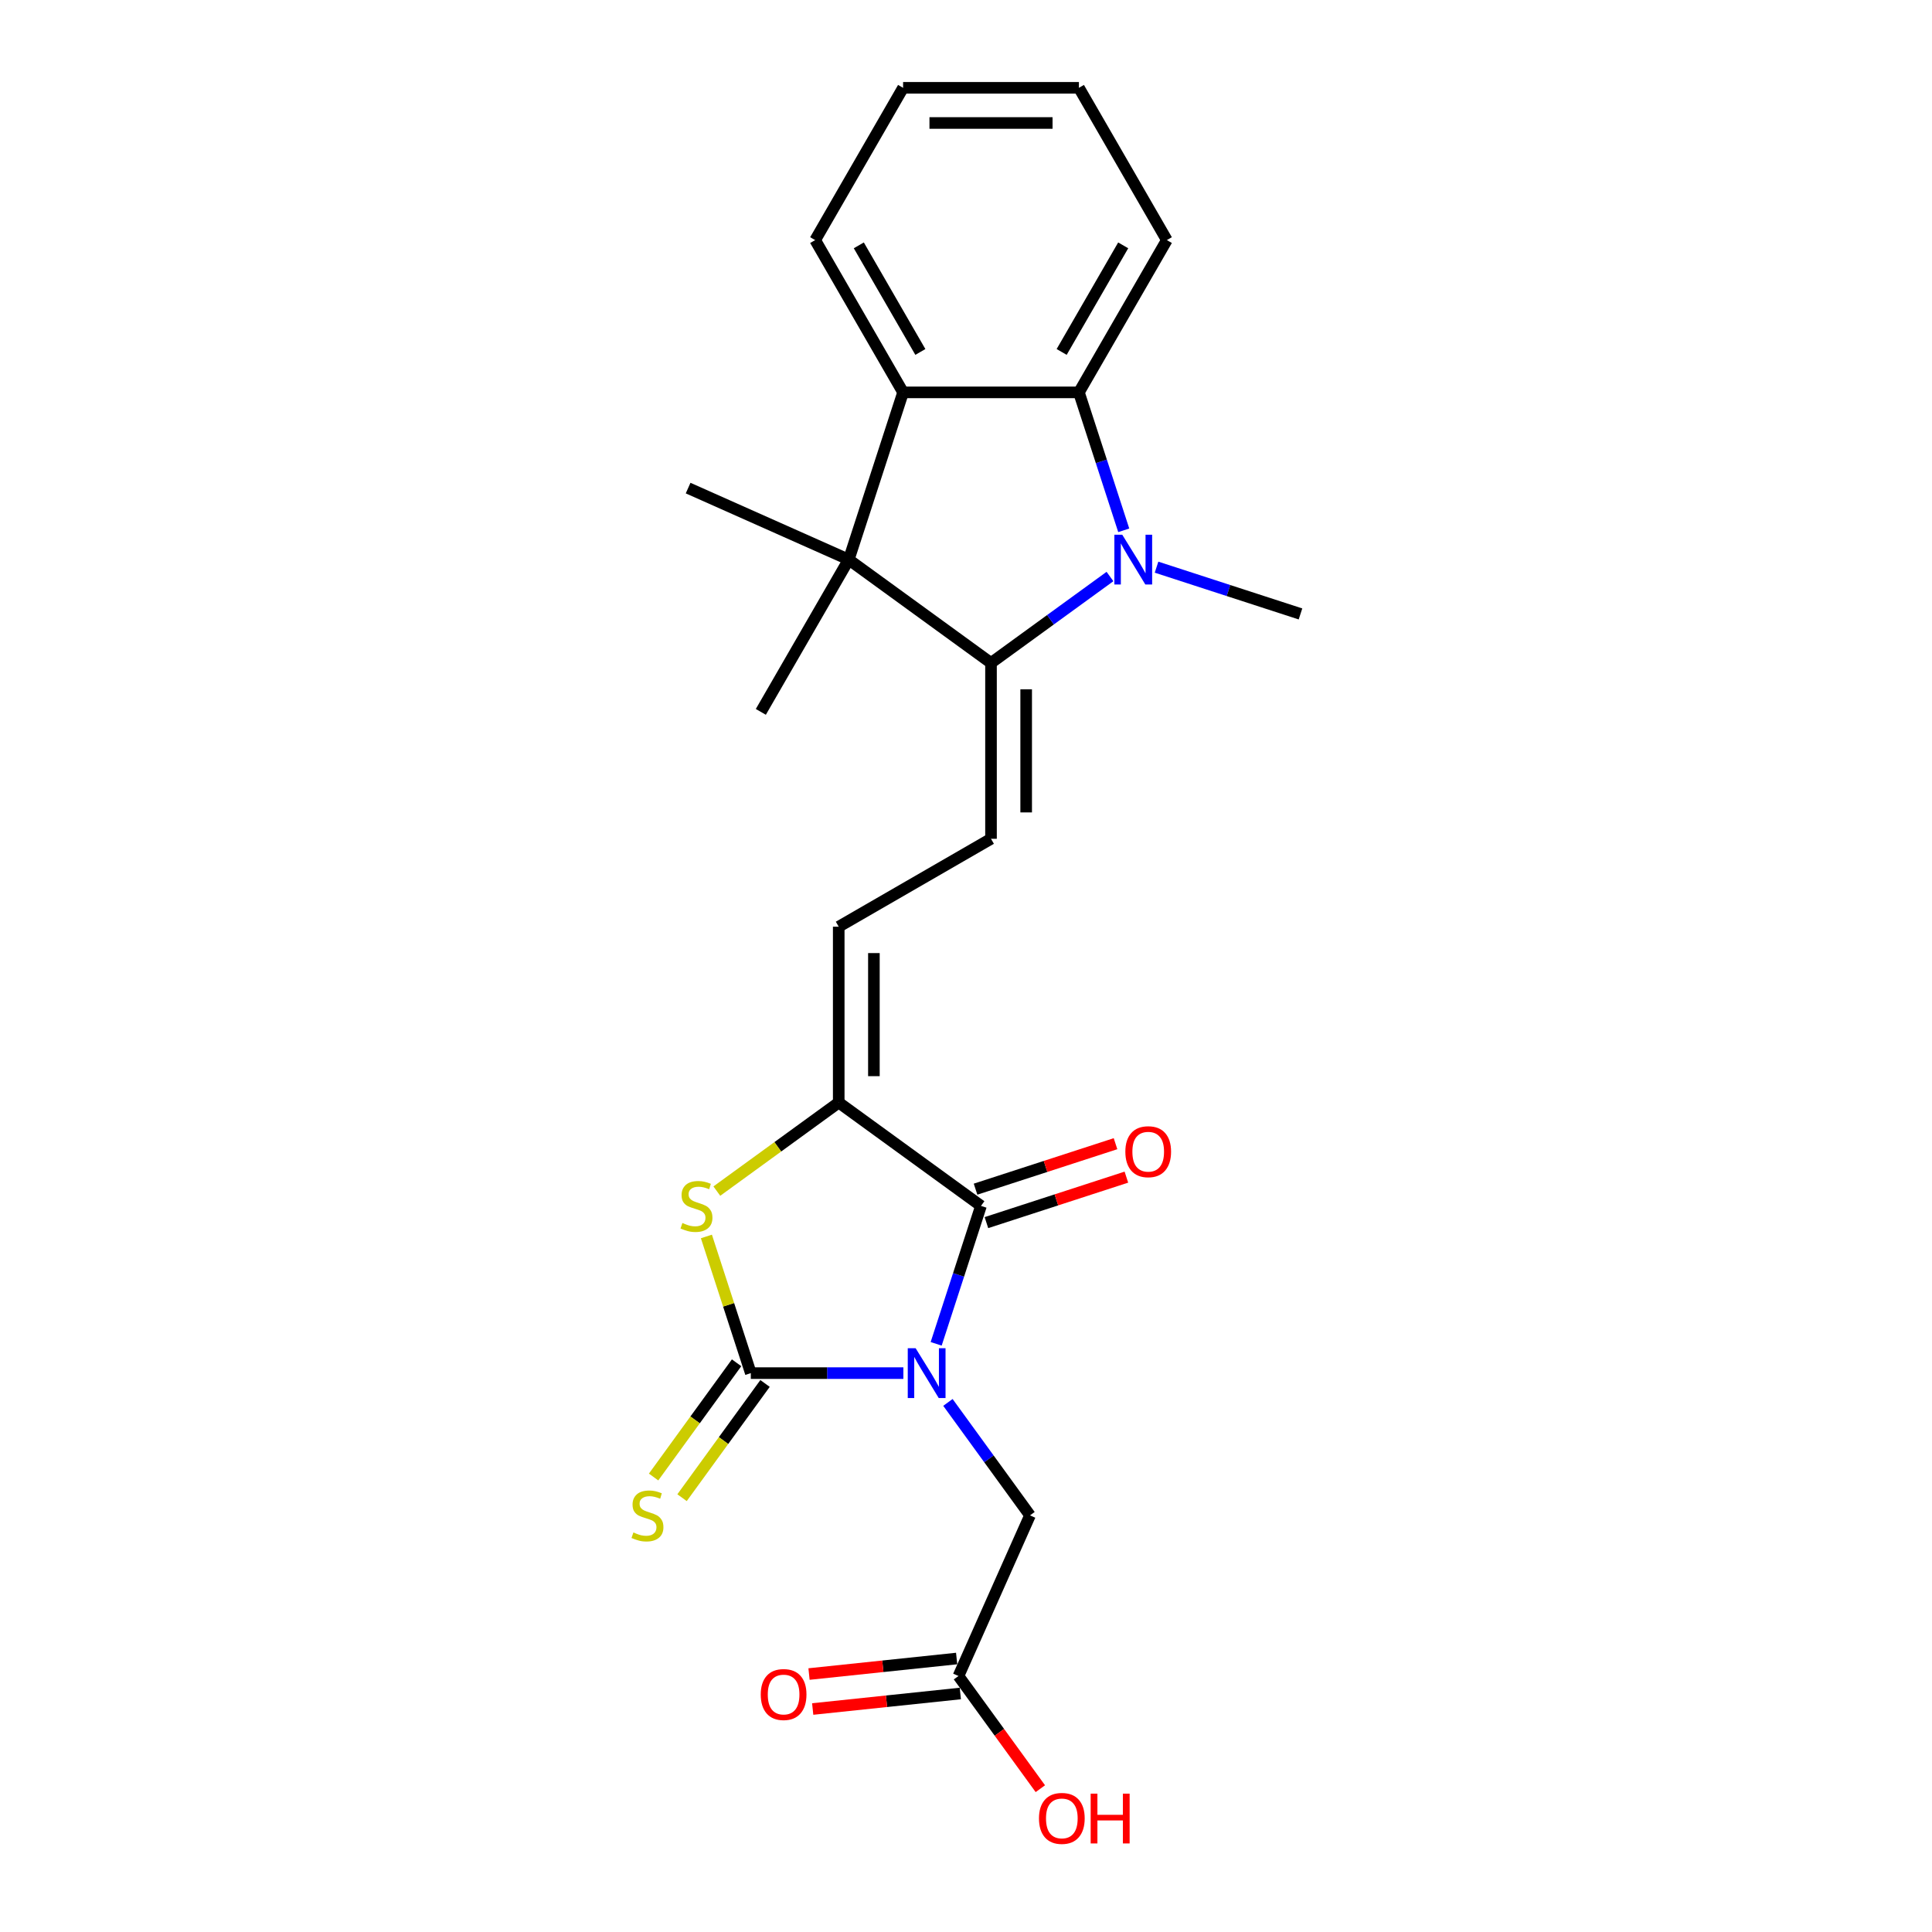 <?xml version='1.0' encoding='iso-8859-1'?>
<svg version='1.1' baseProfile='full'
              xmlns='http://www.w3.org/2000/svg'
                      xmlns:rdkit='http://www.rdkit.org/xml'
                      xmlns:xlink='http://www.w3.org/1999/xlink'
                  xml:space='preserve'
width='1000px' height='1000px' viewBox='0 0 1000 1000'>
<!-- END OF HEADER -->
<rect style='opacity:1.0;fill:#FFFFFF;stroke:none' width='1000' height='1000' x='0' y='0'> </rect>
<path class='bond-0' d='M 467.58,710.727 L 428.099,710.727' style='fill:none;fill-rule:evenodd;stroke:#0000FF;stroke-width:6px;stroke-linecap:butt;stroke-linejoin:miter;stroke-opacity:1' />
<path class='bond-0' d='M 428.099,710.727 L 388.618,710.727' style='fill:none;fill-rule:evenodd;stroke:#000000;stroke-width:6px;stroke-linecap:butt;stroke-linejoin:miter;stroke-opacity:1' />
<path class='bond-3' d='M 484.557,695.564 L 496.155,659.867' style='fill:none;fill-rule:evenodd;stroke:#0000FF;stroke-width:6px;stroke-linecap:butt;stroke-linejoin:miter;stroke-opacity:1' />
<path class='bond-3' d='M 496.155,659.867 L 507.754,624.169' style='fill:none;fill-rule:evenodd;stroke:#000000;stroke-width:6px;stroke-linecap:butt;stroke-linejoin:miter;stroke-opacity:1' />
<path class='bond-11' d='M 490.646,725.889 L 511.886,755.123' style='fill:none;fill-rule:evenodd;stroke:#0000FF;stroke-width:6px;stroke-linecap:butt;stroke-linejoin:miter;stroke-opacity:1' />
<path class='bond-11' d='M 511.886,755.123 L 533.125,784.357' style='fill:none;fill-rule:evenodd;stroke:#000000;stroke-width:6px;stroke-linecap:butt;stroke-linejoin:miter;stroke-opacity:1' />
<path class='bond-6' d='M 388.618,710.727 L 377.126,675.357' style='fill:none;fill-rule:evenodd;stroke:#000000;stroke-width:6px;stroke-linecap:butt;stroke-linejoin:miter;stroke-opacity:1' />
<path class='bond-6' d='M 377.126,675.357 L 365.633,639.987' style='fill:none;fill-rule:evenodd;stroke:#CCCC00;stroke-width:6px;stroke-linecap:butt;stroke-linejoin:miter;stroke-opacity:1' />
<path class='bond-12' d='M 381.255,705.377 L 359.777,734.939' style='fill:none;fill-rule:evenodd;stroke:#000000;stroke-width:6px;stroke-linecap:butt;stroke-linejoin:miter;stroke-opacity:1' />
<path class='bond-12' d='M 359.777,734.939 L 338.299,764.501' style='fill:none;fill-rule:evenodd;stroke:#CCCC00;stroke-width:6px;stroke-linecap:butt;stroke-linejoin:miter;stroke-opacity:1' />
<path class='bond-12' d='M 395.981,716.076 L 374.503,745.638' style='fill:none;fill-rule:evenodd;stroke:#000000;stroke-width:6px;stroke-linecap:butt;stroke-linejoin:miter;stroke-opacity:1' />
<path class='bond-12' d='M 374.503,745.638 L 353.025,775.2' style='fill:none;fill-rule:evenodd;stroke:#CCCC00;stroke-width:6px;stroke-linecap:butt;stroke-linejoin:miter;stroke-opacity:1' />
<path class='bond-1' d='M 512.943,343.144 L 512.943,434.156' style='fill:none;fill-rule:evenodd;stroke:#000000;stroke-width:6px;stroke-linecap:butt;stroke-linejoin:miter;stroke-opacity:1' />
<path class='bond-1' d='M 531.145,356.796 L 531.145,420.504' style='fill:none;fill-rule:evenodd;stroke:#000000;stroke-width:6px;stroke-linecap:butt;stroke-linejoin:miter;stroke-opacity:1' />
<path class='bond-2' d='M 512.943,343.144 L 543.733,320.774' style='fill:none;fill-rule:evenodd;stroke:#000000;stroke-width:6px;stroke-linecap:butt;stroke-linejoin:miter;stroke-opacity:1' />
<path class='bond-2' d='M 543.733,320.774 L 574.523,298.404' style='fill:none;fill-rule:evenodd;stroke:#0000FF;stroke-width:6px;stroke-linecap:butt;stroke-linejoin:miter;stroke-opacity:1' />
<path class='bond-5' d='M 512.943,343.144 L 439.312,289.649' style='fill:none;fill-rule:evenodd;stroke:#000000;stroke-width:6px;stroke-linecap:butt;stroke-linejoin:miter;stroke-opacity:1' />
<path class='bond-7' d='M 581.646,274.486 L 570.047,238.789' style='fill:none;fill-rule:evenodd;stroke:#0000FF;stroke-width:6px;stroke-linecap:butt;stroke-linejoin:miter;stroke-opacity:1' />
<path class='bond-7' d='M 570.047,238.789 L 558.448,203.092' style='fill:none;fill-rule:evenodd;stroke:#000000;stroke-width:6px;stroke-linecap:butt;stroke-linejoin:miter;stroke-opacity:1' />
<path class='bond-16' d='M 598.623,293.564 L 635.876,305.669' style='fill:none;fill-rule:evenodd;stroke:#0000FF;stroke-width:6px;stroke-linecap:butt;stroke-linejoin:miter;stroke-opacity:1' />
<path class='bond-16' d='M 635.876,305.669 L 673.13,317.773' style='fill:none;fill-rule:evenodd;stroke:#000000;stroke-width:6px;stroke-linecap:butt;stroke-linejoin:miter;stroke-opacity:1' />
<path class='bond-4' d='M 507.754,624.169 L 434.124,570.674' style='fill:none;fill-rule:evenodd;stroke:#000000;stroke-width:6px;stroke-linecap:butt;stroke-linejoin:miter;stroke-opacity:1' />
<path class='bond-14' d='M 510.567,632.825 L 546.792,621.055' style='fill:none;fill-rule:evenodd;stroke:#000000;stroke-width:6px;stroke-linecap:butt;stroke-linejoin:miter;stroke-opacity:1' />
<path class='bond-14' d='M 546.792,621.055 L 583.017,609.284' style='fill:none;fill-rule:evenodd;stroke:#FF0000;stroke-width:6px;stroke-linecap:butt;stroke-linejoin:miter;stroke-opacity:1' />
<path class='bond-14' d='M 504.942,615.513 L 541.167,603.743' style='fill:none;fill-rule:evenodd;stroke:#000000;stroke-width:6px;stroke-linecap:butt;stroke-linejoin:miter;stroke-opacity:1' />
<path class='bond-14' d='M 541.167,603.743 L 577.392,591.973' style='fill:none;fill-rule:evenodd;stroke:#FF0000;stroke-width:6px;stroke-linecap:butt;stroke-linejoin:miter;stroke-opacity:1' />
<path class='bond-10' d='M 434.124,570.674 L 434.124,479.662' style='fill:none;fill-rule:evenodd;stroke:#000000;stroke-width:6px;stroke-linecap:butt;stroke-linejoin:miter;stroke-opacity:1' />
<path class='bond-10' d='M 452.326,557.022 L 452.326,493.314' style='fill:none;fill-rule:evenodd;stroke:#000000;stroke-width:6px;stroke-linecap:butt;stroke-linejoin:miter;stroke-opacity:1' />
<path class='bond-24' d='M 434.124,570.674 L 402.579,593.593' style='fill:none;fill-rule:evenodd;stroke:#000000;stroke-width:6px;stroke-linecap:butt;stroke-linejoin:miter;stroke-opacity:1' />
<path class='bond-24' d='M 402.579,593.593 L 371.033,616.512' style='fill:none;fill-rule:evenodd;stroke:#CCCC00;stroke-width:6px;stroke-linecap:butt;stroke-linejoin:miter;stroke-opacity:1' />
<path class='bond-8' d='M 439.312,289.649 L 467.437,203.092' style='fill:none;fill-rule:evenodd;stroke:#000000;stroke-width:6px;stroke-linecap:butt;stroke-linejoin:miter;stroke-opacity:1' />
<path class='bond-17' d='M 439.312,289.649 L 356.169,252.631' style='fill:none;fill-rule:evenodd;stroke:#000000;stroke-width:6px;stroke-linecap:butt;stroke-linejoin:miter;stroke-opacity:1' />
<path class='bond-18' d='M 439.312,289.649 L 393.807,368.467' style='fill:none;fill-rule:evenodd;stroke:#000000;stroke-width:6px;stroke-linecap:butt;stroke-linejoin:miter;stroke-opacity:1' />
<path class='bond-20' d='M 558.448,203.092 L 603.954,124.273' style='fill:none;fill-rule:evenodd;stroke:#000000;stroke-width:6px;stroke-linecap:butt;stroke-linejoin:miter;stroke-opacity:1' />
<path class='bond-20' d='M 549.511,182.168 L 581.365,126.995' style='fill:none;fill-rule:evenodd;stroke:#000000;stroke-width:6px;stroke-linecap:butt;stroke-linejoin:miter;stroke-opacity:1' />
<path class='bond-25' d='M 558.448,203.092 L 467.437,203.092' style='fill:none;fill-rule:evenodd;stroke:#000000;stroke-width:6px;stroke-linecap:butt;stroke-linejoin:miter;stroke-opacity:1' />
<path class='bond-21' d='M 467.437,203.092 L 421.931,124.273' style='fill:none;fill-rule:evenodd;stroke:#000000;stroke-width:6px;stroke-linecap:butt;stroke-linejoin:miter;stroke-opacity:1' />
<path class='bond-21' d='M 476.374,182.168 L 444.52,126.995' style='fill:none;fill-rule:evenodd;stroke:#000000;stroke-width:6px;stroke-linecap:butt;stroke-linejoin:miter;stroke-opacity:1' />
<path class='bond-9' d='M 512.943,434.156 L 434.124,479.662' style='fill:none;fill-rule:evenodd;stroke:#000000;stroke-width:6px;stroke-linecap:butt;stroke-linejoin:miter;stroke-opacity:1' />
<path class='bond-13' d='M 533.125,784.357 L 496.107,867.5' style='fill:none;fill-rule:evenodd;stroke:#000000;stroke-width:6px;stroke-linecap:butt;stroke-linejoin:miter;stroke-opacity:1' />
<path class='bond-15' d='M 495.156,858.449 L 456.953,862.464' style='fill:none;fill-rule:evenodd;stroke:#000000;stroke-width:6px;stroke-linecap:butt;stroke-linejoin:miter;stroke-opacity:1' />
<path class='bond-15' d='M 456.953,862.464 L 418.75,866.479' style='fill:none;fill-rule:evenodd;stroke:#FF0000;stroke-width:6px;stroke-linecap:butt;stroke-linejoin:miter;stroke-opacity:1' />
<path class='bond-15' d='M 497.059,876.551 L 458.856,880.567' style='fill:none;fill-rule:evenodd;stroke:#000000;stroke-width:6px;stroke-linecap:butt;stroke-linejoin:miter;stroke-opacity:1' />
<path class='bond-15' d='M 458.856,880.567 L 420.652,884.582' style='fill:none;fill-rule:evenodd;stroke:#FF0000;stroke-width:6px;stroke-linecap:butt;stroke-linejoin:miter;stroke-opacity:1' />
<path class='bond-19' d='M 496.107,867.5 L 517.294,896.661' style='fill:none;fill-rule:evenodd;stroke:#000000;stroke-width:6px;stroke-linecap:butt;stroke-linejoin:miter;stroke-opacity:1' />
<path class='bond-19' d='M 517.294,896.661 L 538.481,925.822' style='fill:none;fill-rule:evenodd;stroke:#FF0000;stroke-width:6px;stroke-linecap:butt;stroke-linejoin:miter;stroke-opacity:1' />
<path class='bond-22' d='M 603.954,124.273 L 558.448,45.455' style='fill:none;fill-rule:evenodd;stroke:#000000;stroke-width:6px;stroke-linecap:butt;stroke-linejoin:miter;stroke-opacity:1' />
<path class='bond-23' d='M 421.931,124.273 L 467.437,45.455' style='fill:none;fill-rule:evenodd;stroke:#000000;stroke-width:6px;stroke-linecap:butt;stroke-linejoin:miter;stroke-opacity:1' />
<path class='bond-26' d='M 558.448,45.455 L 467.437,45.455' style='fill:none;fill-rule:evenodd;stroke:#000000;stroke-width:6px;stroke-linecap:butt;stroke-linejoin:miter;stroke-opacity:1' />
<path class='bond-26' d='M 544.797,63.657 L 481.088,63.657' style='fill:none;fill-rule:evenodd;stroke:#000000;stroke-width:6px;stroke-linecap:butt;stroke-linejoin:miter;stroke-opacity:1' />
<path  class='atom-0' d='M 473.933 697.839
L 482.378 711.491
Q 483.216 712.838, 484.563 715.277
Q 485.91 717.716, 485.983 717.862
L 485.983 697.839
L 489.405 697.839
L 489.405 723.614
L 485.873 723.614
L 476.809 708.688
Q 475.753 706.94, 474.624 704.938
Q 473.532 702.936, 473.205 702.317
L 473.205 723.614
L 469.855 723.614
L 469.855 697.839
L 473.933 697.839
' fill='#0000FF'/>
<path  class='atom-3' d='M 580.875 276.762
L 589.321 290.413
Q 590.159 291.76, 591.505 294.2
Q 592.852 296.639, 592.925 296.784
L 592.925 276.762
L 596.347 276.762
L 596.347 302.536
L 592.816 302.536
L 583.751 287.61
Q 582.696 285.863, 581.567 283.861
Q 580.475 281.858, 580.147 281.239
L 580.147 302.536
L 576.798 302.536
L 576.798 276.762
L 580.875 276.762
' fill='#0000FF'/>
<path  class='atom-7' d='M 353.213 633.016
Q 353.504 633.125, 354.706 633.634
Q 355.907 634.144, 357.218 634.472
Q 358.565 634.763, 359.875 634.763
Q 362.314 634.763, 363.734 633.598
Q 365.154 632.397, 365.154 630.322
Q 365.154 628.902, 364.426 628.028
Q 363.734 627.154, 362.642 626.681
Q 361.55 626.208, 359.729 625.662
Q 357.436 624.97, 356.053 624.315
Q 354.706 623.66, 353.723 622.276
Q 352.776 620.893, 352.776 618.563
Q 352.776 615.323, 354.96 613.321
Q 357.181 611.318, 361.55 611.318
Q 364.535 611.318, 367.921 612.738
L 367.083 615.541
Q 363.989 614.267, 361.659 614.267
Q 359.147 614.267, 357.764 615.323
Q 356.38 616.342, 356.417 618.126
Q 356.417 619.509, 357.108 620.347
Q 357.836 621.184, 358.856 621.657
Q 359.911 622.131, 361.659 622.677
Q 363.989 623.405, 365.372 624.133
Q 366.756 624.861, 367.738 626.353
Q 368.758 627.81, 368.758 630.322
Q 368.758 633.889, 366.355 635.819
Q 363.989 637.712, 360.021 637.712
Q 357.727 637.712, 355.98 637.202
Q 354.269 636.729, 352.23 635.892
L 353.213 633.016
' fill='#CCCC00'/>
<path  class='atom-13' d='M 327.842 793.203
Q 328.133 793.312, 329.334 793.822
Q 330.536 794.332, 331.846 794.659
Q 333.193 794.95, 334.504 794.95
Q 336.943 794.95, 338.363 793.785
Q 339.783 792.584, 339.783 790.509
Q 339.783 789.089, 339.054 788.216
Q 338.363 787.342, 337.271 786.869
Q 336.178 786.395, 334.358 785.849
Q 332.065 785.158, 330.681 784.502
Q 329.334 783.847, 328.351 782.464
Q 327.405 781.08, 327.405 778.75
Q 327.405 775.51, 329.589 773.508
Q 331.81 771.506, 336.178 771.506
Q 339.164 771.506, 342.549 772.926
L 341.712 775.729
Q 338.618 774.455, 336.288 774.455
Q 333.776 774.455, 332.392 775.51
Q 331.009 776.53, 331.045 778.313
Q 331.045 779.697, 331.737 780.534
Q 332.465 781.371, 333.485 781.845
Q 334.54 782.318, 336.288 782.864
Q 338.618 783.592, 340.001 784.32
Q 341.384 785.048, 342.367 786.541
Q 343.387 787.997, 343.387 790.509
Q 343.387 794.077, 340.984 796.006
Q 338.618 797.899, 334.649 797.899
Q 332.356 797.899, 330.609 797.39
Q 328.898 796.916, 326.859 796.079
L 327.842 793.203
' fill='#CCCC00'/>
<path  class='atom-15' d='M 582.48 596.118
Q 582.48 589.929, 585.538 586.471
Q 588.596 583.012, 594.311 583.012
Q 600.027 583.012, 603.085 586.471
Q 606.143 589.929, 606.143 596.118
Q 606.143 602.379, 603.049 605.947
Q 599.954 609.478, 594.311 609.478
Q 588.632 609.478, 585.538 605.947
Q 582.48 602.416, 582.48 596.118
M 594.311 606.566
Q 598.243 606.566, 600.355 603.945
Q 602.503 601.287, 602.503 596.118
Q 602.503 591.058, 600.355 588.509
Q 598.243 585.925, 594.311 585.925
Q 590.38 585.925, 588.232 588.473
Q 586.12 591.021, 586.12 596.118
Q 586.12 601.324, 588.232 603.945
Q 590.38 606.566, 594.311 606.566
' fill='#FF0000'/>
<path  class='atom-16' d='M 393.763 877.086
Q 393.763 870.897, 396.821 867.439
Q 399.879 863.981, 405.594 863.981
Q 411.31 863.981, 414.368 867.439
Q 417.426 870.897, 417.426 877.086
Q 417.426 883.348, 414.331 886.915
Q 411.237 890.447, 405.594 890.447
Q 399.915 890.447, 396.821 886.915
Q 393.763 883.384, 393.763 877.086
M 405.594 887.534
Q 409.526 887.534, 411.637 884.913
Q 413.785 882.256, 413.785 877.086
Q 413.785 872.026, 411.637 869.478
Q 409.526 866.893, 405.594 866.893
Q 401.663 866.893, 399.515 869.441
Q 397.403 871.99, 397.403 877.086
Q 397.403 882.292, 399.515 884.913
Q 401.663 887.534, 405.594 887.534
' fill='#FF0000'/>
<path  class='atom-20' d='M 537.771 941.203
Q 537.771 935.014, 540.829 931.556
Q 543.887 928.097, 549.603 928.097
Q 555.318 928.097, 558.376 931.556
Q 561.434 935.014, 561.434 941.203
Q 561.434 947.465, 558.34 951.032
Q 555.246 954.563, 549.603 954.563
Q 543.924 954.563, 540.829 951.032
Q 537.771 947.501, 537.771 941.203
M 549.603 951.651
Q 553.535 951.651, 555.646 949.03
Q 557.794 946.372, 557.794 941.203
Q 557.794 936.143, 555.646 933.594
Q 553.535 931.01, 549.603 931.01
Q 545.671 931.01, 543.523 933.558
Q 541.412 936.106, 541.412 941.203
Q 541.412 946.409, 543.523 949.03
Q 545.671 951.651, 549.603 951.651
' fill='#FF0000'/>
<path  class='atom-20' d='M 564.529 928.389
L 568.024 928.389
L 568.024 939.346
L 581.202 939.346
L 581.202 928.389
L 584.697 928.389
L 584.697 954.163
L 581.202 954.163
L 581.202 942.259
L 568.024 942.259
L 568.024 954.163
L 564.529 954.163
L 564.529 928.389
' fill='#FF0000'/>
</svg>
